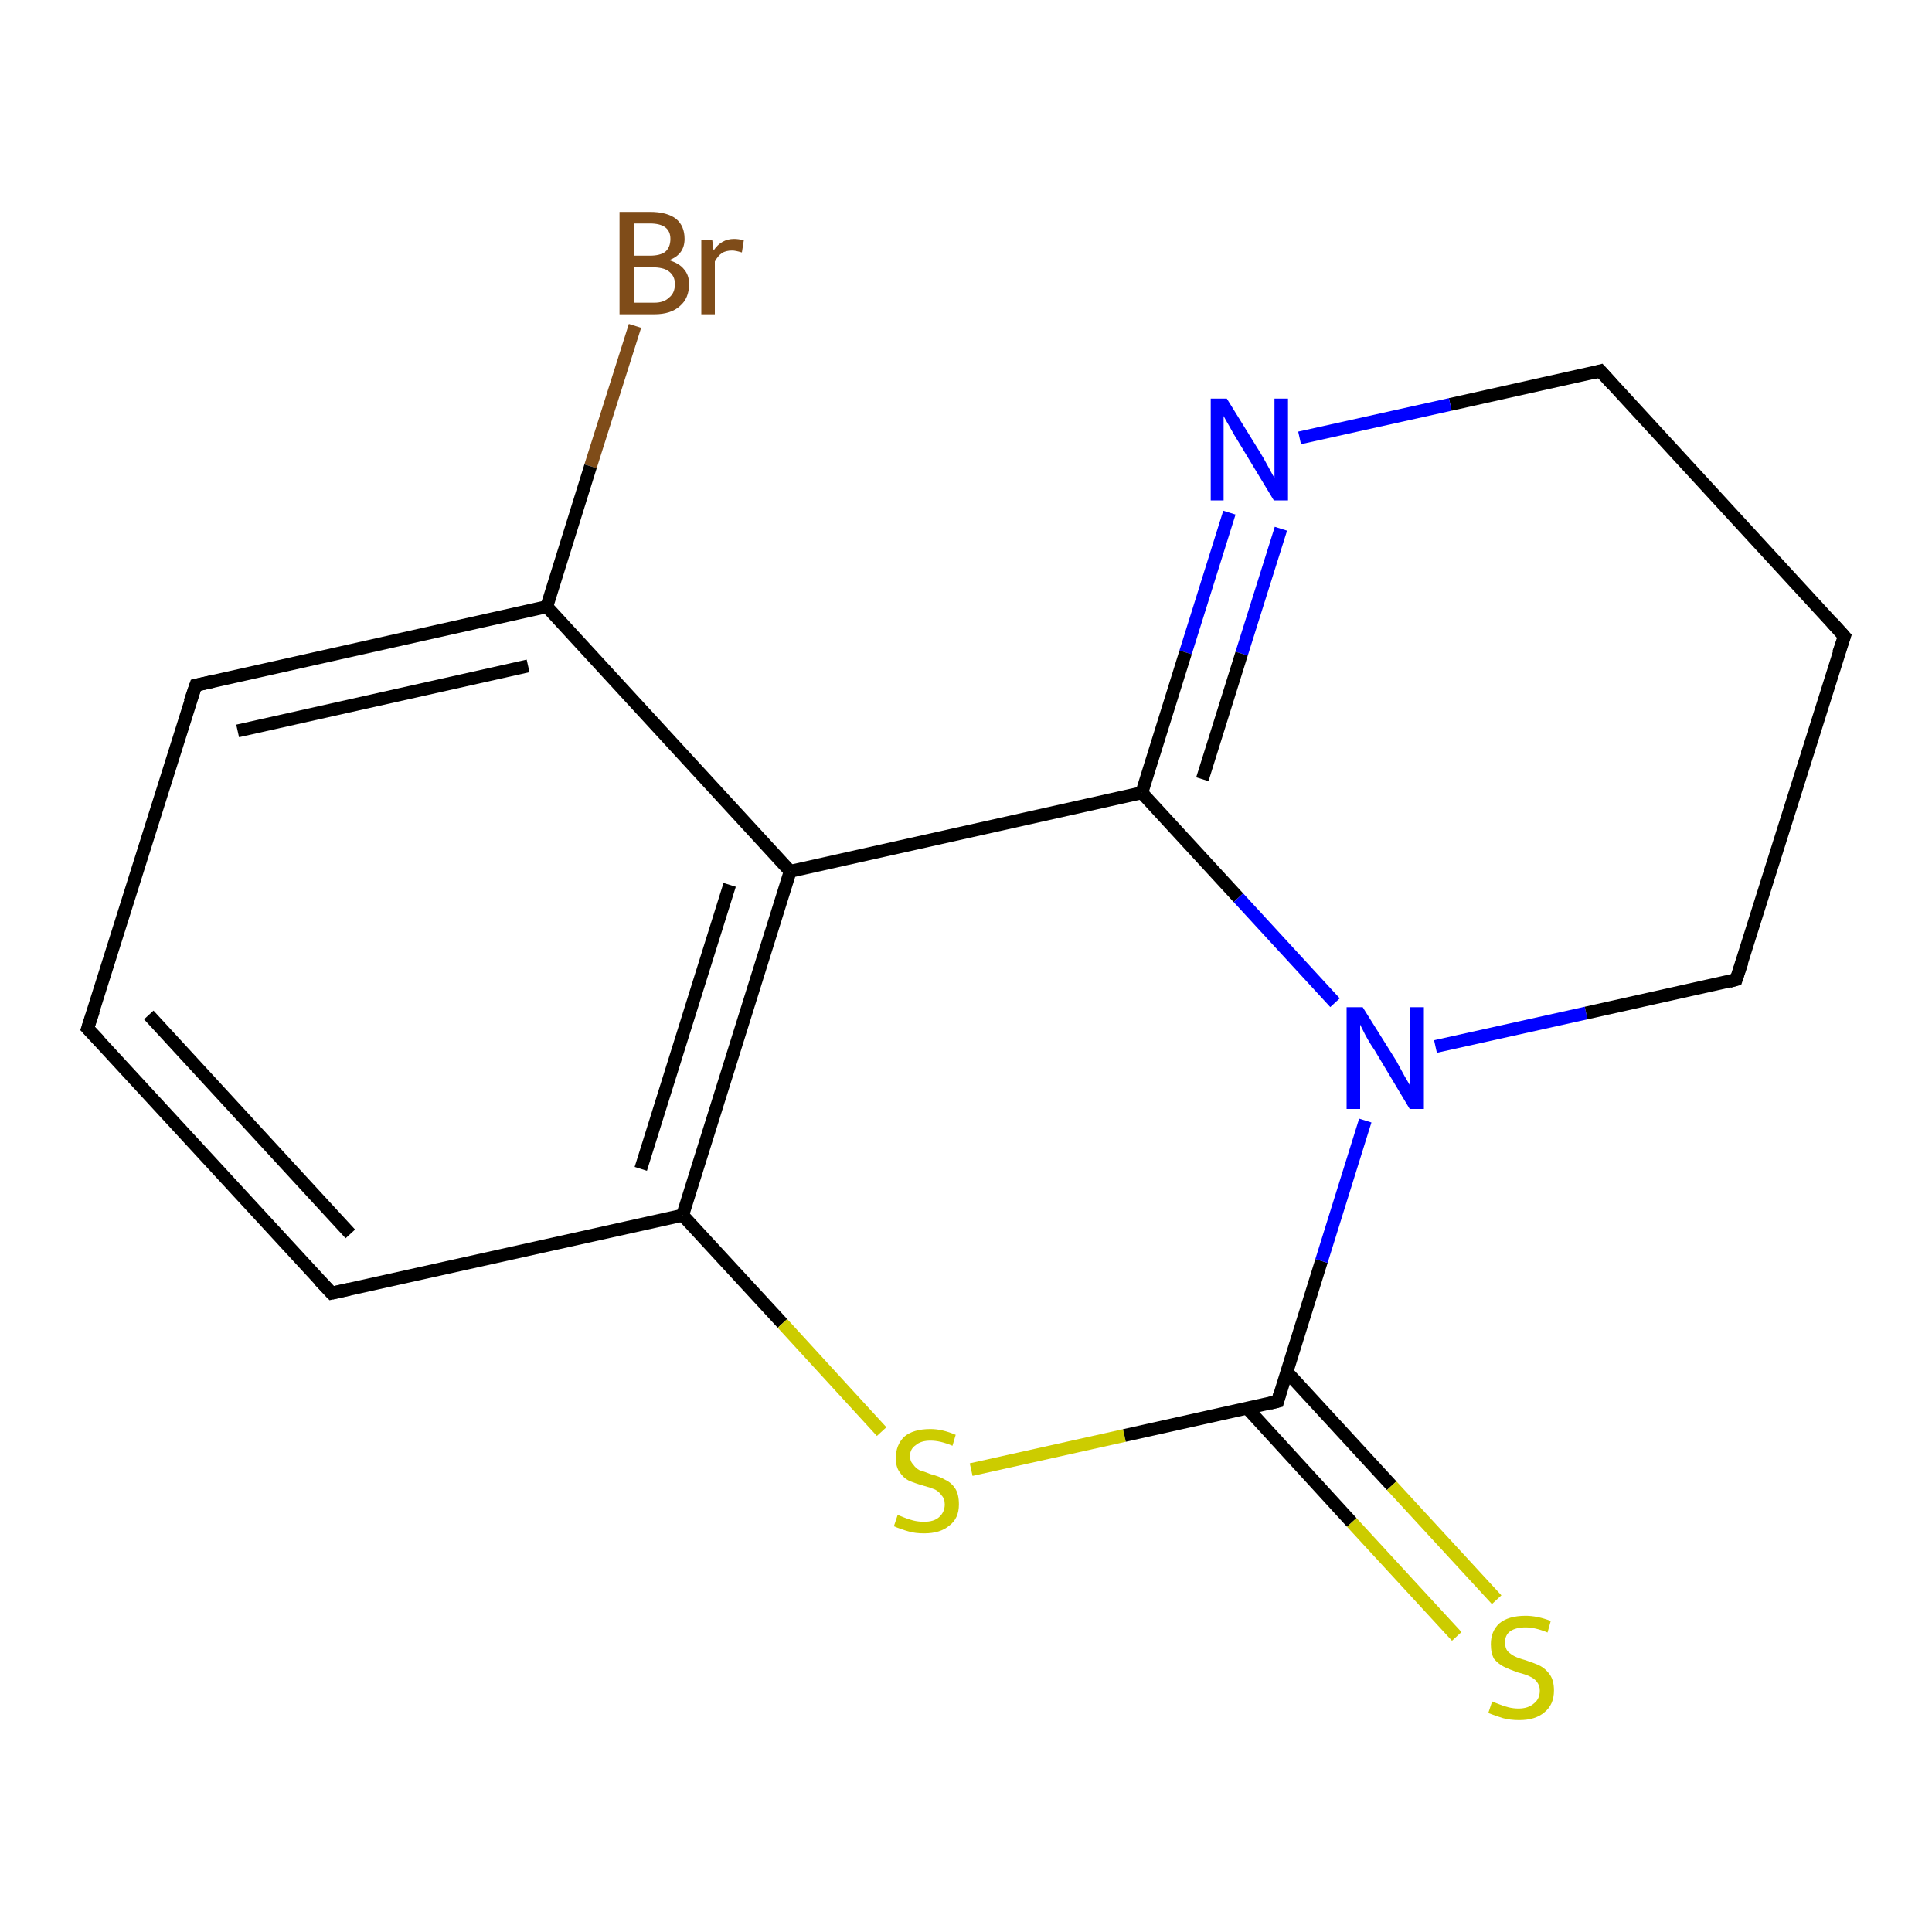 <?xml version='1.0' encoding='iso-8859-1'?>
<svg version='1.1' baseProfile='full'
              xmlns='http://www.w3.org/2000/svg'
                      xmlns:rdkit='http://www.rdkit.org/xml'
                      xmlns:xlink='http://www.w3.org/1999/xlink'
                  xml:space='preserve'
width='300px' height='300px' viewBox='0 0 300 300'>
<!-- END OF HEADER -->
<rect style='opacity:1.0;fill:#FFFFFF;stroke:none' width='300.0' height='300.0' x='0.0' y='0.0'> </rect>
<path class='bond-0 atom-0 atom-1' d='M 98.6,50.6 L 91.7,72.4' style='fill:none;fill-rule:evenodd;stroke:#7F4C19;stroke-width:2.0px;stroke-linecap:butt;stroke-linejoin:miter;stroke-opacity:1' />
<path class='bond-0 atom-0 atom-1' d='M 91.7,72.4 L 84.9,94.2' style='fill:none;fill-rule:evenodd;stroke:#000000;stroke-width:2.0px;stroke-linecap:butt;stroke-linejoin:miter;stroke-opacity:1' />
<path class='bond-1 atom-1 atom-2' d='M 84.9,94.2 L 30.4,106.4' style='fill:none;fill-rule:evenodd;stroke:#000000;stroke-width:2.0px;stroke-linecap:butt;stroke-linejoin:miter;stroke-opacity:1' />
<path class='bond-1 atom-1 atom-2' d='M 82.0,103.4 L 36.9,113.5' style='fill:none;fill-rule:evenodd;stroke:#000000;stroke-width:2.0px;stroke-linecap:butt;stroke-linejoin:miter;stroke-opacity:1' />
<path class='bond-2 atom-2 atom-3' d='M 30.4,106.4 L 13.6,159.7' style='fill:none;fill-rule:evenodd;stroke:#000000;stroke-width:2.0px;stroke-linecap:butt;stroke-linejoin:miter;stroke-opacity:1' />
<path class='bond-3 atom-3 atom-4' d='M 13.6,159.7 L 51.5,200.8' style='fill:none;fill-rule:evenodd;stroke:#000000;stroke-width:2.0px;stroke-linecap:butt;stroke-linejoin:miter;stroke-opacity:1' />
<path class='bond-3 atom-3 atom-4' d='M 23.1,157.6 L 54.4,191.6' style='fill:none;fill-rule:evenodd;stroke:#000000;stroke-width:2.0px;stroke-linecap:butt;stroke-linejoin:miter;stroke-opacity:1' />
<path class='bond-4 atom-4 atom-5' d='M 51.5,200.8 L 106.0,188.7' style='fill:none;fill-rule:evenodd;stroke:#000000;stroke-width:2.0px;stroke-linecap:butt;stroke-linejoin:miter;stroke-opacity:1' />
<path class='bond-5 atom-5 atom-6' d='M 106.0,188.7 L 121.5,205.5' style='fill:none;fill-rule:evenodd;stroke:#000000;stroke-width:2.0px;stroke-linecap:butt;stroke-linejoin:miter;stroke-opacity:1' />
<path class='bond-5 atom-5 atom-6' d='M 121.5,205.5 L 136.9,222.3' style='fill:none;fill-rule:evenodd;stroke:#CCCC00;stroke-width:2.0px;stroke-linecap:butt;stroke-linejoin:miter;stroke-opacity:1' />
<path class='bond-6 atom-6 atom-7' d='M 150.8,228.2 L 174.6,222.9' style='fill:none;fill-rule:evenodd;stroke:#CCCC00;stroke-width:2.0px;stroke-linecap:butt;stroke-linejoin:miter;stroke-opacity:1' />
<path class='bond-6 atom-6 atom-7' d='M 174.6,222.9 L 198.4,217.6' style='fill:none;fill-rule:evenodd;stroke:#000000;stroke-width:2.0px;stroke-linecap:butt;stroke-linejoin:miter;stroke-opacity:1' />
<path class='bond-7 atom-7 atom-8' d='M 193.7,218.7 L 209.9,236.4' style='fill:none;fill-rule:evenodd;stroke:#000000;stroke-width:2.0px;stroke-linecap:butt;stroke-linejoin:miter;stroke-opacity:1' />
<path class='bond-7 atom-7 atom-8' d='M 209.9,236.4 L 226.2,254.1' style='fill:none;fill-rule:evenodd;stroke:#CCCC00;stroke-width:2.0px;stroke-linecap:butt;stroke-linejoin:miter;stroke-opacity:1' />
<path class='bond-7 atom-7 atom-8' d='M 199.8,213.0 L 216.1,230.7' style='fill:none;fill-rule:evenodd;stroke:#000000;stroke-width:2.0px;stroke-linecap:butt;stroke-linejoin:miter;stroke-opacity:1' />
<path class='bond-7 atom-7 atom-8' d='M 216.1,230.7 L 232.4,248.4' style='fill:none;fill-rule:evenodd;stroke:#CCCC00;stroke-width:2.0px;stroke-linecap:butt;stroke-linejoin:miter;stroke-opacity:1' />
<path class='bond-8 atom-7 atom-9' d='M 198.4,217.6 L 205.2,195.8' style='fill:none;fill-rule:evenodd;stroke:#000000;stroke-width:2.0px;stroke-linecap:butt;stroke-linejoin:miter;stroke-opacity:1' />
<path class='bond-8 atom-7 atom-9' d='M 205.2,195.8 L 212.0,174.0' style='fill:none;fill-rule:evenodd;stroke:#0000FF;stroke-width:2.0px;stroke-linecap:butt;stroke-linejoin:miter;stroke-opacity:1' />
<path class='bond-9 atom-9 atom-10' d='M 222.9,162.5 L 246.3,157.3' style='fill:none;fill-rule:evenodd;stroke:#0000FF;stroke-width:2.0px;stroke-linecap:butt;stroke-linejoin:miter;stroke-opacity:1' />
<path class='bond-9 atom-9 atom-10' d='M 246.3,157.3 L 269.6,152.1' style='fill:none;fill-rule:evenodd;stroke:#000000;stroke-width:2.0px;stroke-linecap:butt;stroke-linejoin:miter;stroke-opacity:1' />
<path class='bond-10 atom-10 atom-11' d='M 269.6,152.1 L 286.4,98.8' style='fill:none;fill-rule:evenodd;stroke:#000000;stroke-width:2.0px;stroke-linecap:butt;stroke-linejoin:miter;stroke-opacity:1' />
<path class='bond-11 atom-11 atom-12' d='M 286.4,98.8 L 248.5,57.6' style='fill:none;fill-rule:evenodd;stroke:#000000;stroke-width:2.0px;stroke-linecap:butt;stroke-linejoin:miter;stroke-opacity:1' />
<path class='bond-12 atom-12 atom-13' d='M 248.5,57.6 L 225.2,62.8' style='fill:none;fill-rule:evenodd;stroke:#000000;stroke-width:2.0px;stroke-linecap:butt;stroke-linejoin:miter;stroke-opacity:1' />
<path class='bond-12 atom-12 atom-13' d='M 225.2,62.8 L 201.8,68.0' style='fill:none;fill-rule:evenodd;stroke:#0000FF;stroke-width:2.0px;stroke-linecap:butt;stroke-linejoin:miter;stroke-opacity:1' />
<path class='bond-13 atom-13 atom-14' d='M 190.9,79.6 L 184.1,101.3' style='fill:none;fill-rule:evenodd;stroke:#0000FF;stroke-width:2.0px;stroke-linecap:butt;stroke-linejoin:miter;stroke-opacity:1' />
<path class='bond-13 atom-13 atom-14' d='M 184.1,101.3 L 177.3,123.1' style='fill:none;fill-rule:evenodd;stroke:#000000;stroke-width:2.0px;stroke-linecap:butt;stroke-linejoin:miter;stroke-opacity:1' />
<path class='bond-13 atom-13 atom-14' d='M 198.9,82.1 L 192.8,101.5' style='fill:none;fill-rule:evenodd;stroke:#0000FF;stroke-width:2.0px;stroke-linecap:butt;stroke-linejoin:miter;stroke-opacity:1' />
<path class='bond-13 atom-13 atom-14' d='M 192.8,101.5 L 186.7,121.0' style='fill:none;fill-rule:evenodd;stroke:#000000;stroke-width:2.0px;stroke-linecap:butt;stroke-linejoin:miter;stroke-opacity:1' />
<path class='bond-14 atom-14 atom-15' d='M 177.3,123.1 L 122.7,135.3' style='fill:none;fill-rule:evenodd;stroke:#000000;stroke-width:2.0px;stroke-linecap:butt;stroke-linejoin:miter;stroke-opacity:1' />
<path class='bond-15 atom-15 atom-1' d='M 122.7,135.3 L 84.9,94.2' style='fill:none;fill-rule:evenodd;stroke:#000000;stroke-width:2.0px;stroke-linecap:butt;stroke-linejoin:miter;stroke-opacity:1' />
<path class='bond-16 atom-15 atom-5' d='M 122.7,135.3 L 106.0,188.7' style='fill:none;fill-rule:evenodd;stroke:#000000;stroke-width:2.0px;stroke-linecap:butt;stroke-linejoin:miter;stroke-opacity:1' />
<path class='bond-16 atom-15 atom-5' d='M 113.3,137.4 L 99.5,181.5' style='fill:none;fill-rule:evenodd;stroke:#000000;stroke-width:2.0px;stroke-linecap:butt;stroke-linejoin:miter;stroke-opacity:1' />
<path class='bond-17 atom-14 atom-9' d='M 177.3,123.1 L 192.3,139.4' style='fill:none;fill-rule:evenodd;stroke:#000000;stroke-width:2.0px;stroke-linecap:butt;stroke-linejoin:miter;stroke-opacity:1' />
<path class='bond-17 atom-14 atom-9' d='M 192.3,139.4 L 207.3,155.7' style='fill:none;fill-rule:evenodd;stroke:#0000FF;stroke-width:2.0px;stroke-linecap:butt;stroke-linejoin:miter;stroke-opacity:1' />
<path d='M 33.1,105.8 L 30.4,106.4 L 29.5,109.0' style='fill:none;stroke:#000000;stroke-width:2.0px;stroke-linecap:butt;stroke-linejoin:miter;stroke-opacity:1;' />
<path d='M 14.5,157.0 L 13.6,159.7 L 15.5,161.7' style='fill:none;stroke:#000000;stroke-width:2.0px;stroke-linecap:butt;stroke-linejoin:miter;stroke-opacity:1;' />
<path d='M 49.6,198.8 L 51.5,200.8 L 54.2,200.2' style='fill:none;stroke:#000000;stroke-width:2.0px;stroke-linecap:butt;stroke-linejoin:miter;stroke-opacity:1;' />
<path d='M 197.2,217.9 L 198.4,217.6 L 198.7,216.5' style='fill:none;stroke:#000000;stroke-width:2.0px;stroke-linecap:butt;stroke-linejoin:miter;stroke-opacity:1;' />
<path d='M 268.5,152.4 L 269.6,152.1 L 270.5,149.4' style='fill:none;stroke:#000000;stroke-width:2.0px;stroke-linecap:butt;stroke-linejoin:miter;stroke-opacity:1;' />
<path d='M 285.5,101.4 L 286.4,98.8 L 284.5,96.7' style='fill:none;stroke:#000000;stroke-width:2.0px;stroke-linecap:butt;stroke-linejoin:miter;stroke-opacity:1;' />
<path d='M 250.4,59.7 L 248.5,57.6 L 247.4,57.9' style='fill:none;stroke:#000000;stroke-width:2.0px;stroke-linecap:butt;stroke-linejoin:miter;stroke-opacity:1;' />
<path class='atom-0' d='M 103.9 40.4
Q 105.5 40.9, 106.2 41.8
Q 107.0 42.7, 107.0 44.1
Q 107.0 46.3, 105.6 47.5
Q 104.2 48.8, 101.6 48.8
L 96.2 48.8
L 96.2 32.9
L 100.9 32.9
Q 103.6 32.9, 105.0 34.0
Q 106.3 35.1, 106.3 37.1
Q 106.3 39.5, 103.9 40.4
M 98.4 34.7
L 98.4 39.7
L 100.9 39.7
Q 102.5 39.7, 103.3 39.1
Q 104.1 38.4, 104.1 37.1
Q 104.1 34.7, 100.9 34.7
L 98.4 34.7
M 101.6 47.0
Q 103.1 47.0, 103.9 46.2
Q 104.8 45.5, 104.8 44.1
Q 104.8 42.8, 103.8 42.1
Q 103.0 41.5, 101.2 41.5
L 98.4 41.5
L 98.4 47.0
L 101.6 47.0
' fill='#7F4C19'/>
<path class='atom-0' d='M 110.6 37.3
L 110.8 38.9
Q 112.0 37.1, 114.0 37.1
Q 114.6 37.1, 115.5 37.3
L 115.2 39.2
Q 114.2 38.9, 113.7 38.9
Q 112.7 38.9, 112.1 39.3
Q 111.5 39.7, 111.0 40.6
L 111.0 48.8
L 108.9 48.8
L 108.9 37.3
L 110.6 37.3
' fill='#7F4C19'/>
<path class='atom-6' d='M 139.4 235.2
Q 139.5 235.3, 140.3 235.6
Q 141.0 235.9, 141.8 236.1
Q 142.6 236.3, 143.5 236.3
Q 145.0 236.3, 145.8 235.6
Q 146.7 234.8, 146.7 233.6
Q 146.7 232.7, 146.2 232.2
Q 145.8 231.6, 145.2 231.3
Q 144.5 231.0, 143.4 230.7
Q 142.0 230.3, 141.1 229.9
Q 140.3 229.5, 139.7 228.6
Q 139.1 227.8, 139.1 226.4
Q 139.1 224.4, 140.4 223.1
Q 141.8 221.9, 144.5 221.9
Q 146.3 221.9, 148.4 222.8
L 147.9 224.5
Q 146.0 223.7, 144.5 223.7
Q 143.0 223.7, 142.2 224.4
Q 141.3 225.0, 141.3 226.1
Q 141.3 226.9, 141.8 227.4
Q 142.2 228.0, 142.8 228.3
Q 143.5 228.5, 144.5 228.9
Q 146.0 229.3, 146.8 229.8
Q 147.7 230.2, 148.3 231.1
Q 148.9 232.0, 148.9 233.6
Q 148.9 235.8, 147.4 236.9
Q 146.0 238.1, 143.5 238.1
Q 142.1 238.1, 141.1 237.8
Q 140.0 237.5, 138.8 237.0
L 139.4 235.2
' fill='#CCCC00'/>
<path class='atom-8' d='M 231.7 264.2
Q 231.9 264.3, 232.7 264.6
Q 233.4 264.9, 234.2 265.1
Q 235.0 265.3, 235.8 265.3
Q 237.3 265.3, 238.2 264.5
Q 239.1 263.8, 239.1 262.5
Q 239.1 261.7, 238.6 261.1
Q 238.2 260.6, 237.5 260.3
Q 236.9 260.0, 235.7 259.7
Q 234.3 259.2, 233.5 258.8
Q 232.7 258.4, 232.0 257.6
Q 231.5 256.7, 231.5 255.3
Q 231.5 253.3, 232.8 252.1
Q 234.2 250.9, 236.9 250.9
Q 238.7 250.9, 240.8 251.7
L 240.3 253.5
Q 238.4 252.7, 236.9 252.7
Q 235.4 252.7, 234.5 253.3
Q 233.7 253.9, 233.7 255.0
Q 233.7 255.9, 234.1 256.4
Q 234.6 256.9, 235.2 257.2
Q 235.8 257.5, 236.9 257.8
Q 238.4 258.3, 239.2 258.7
Q 240.1 259.2, 240.7 260.1
Q 241.3 261.0, 241.3 262.5
Q 241.3 264.7, 239.8 265.9
Q 238.4 267.1, 235.9 267.1
Q 234.5 267.1, 233.4 266.8
Q 232.4 266.5, 231.1 266.0
L 231.7 264.2
' fill='#CCCC00'/>
<path class='atom-9' d='M 211.6 156.4
L 216.8 164.7
Q 217.3 165.6, 218.1 167.1
Q 219.0 168.6, 219.0 168.7
L 219.0 156.4
L 221.1 156.4
L 221.1 172.2
L 218.9 172.2
L 213.4 163.0
Q 212.7 162.0, 212.0 160.7
Q 211.4 159.5, 211.2 159.1
L 211.2 172.2
L 209.1 172.2
L 209.1 156.4
L 211.6 156.4
' fill='#0000FF'/>
<path class='atom-13' d='M 190.5 61.9
L 195.7 70.3
Q 196.2 71.1, 197.0 72.6
Q 197.8 74.1, 197.9 74.2
L 197.9 61.9
L 200.0 61.9
L 200.0 77.7
L 197.8 77.7
L 192.3 68.6
Q 191.6 67.5, 190.9 66.2
Q 190.2 65.0, 190.0 64.6
L 190.0 77.7
L 188.0 77.7
L 188.0 61.9
L 190.5 61.9
' fill='#0000FF'/>
</svg>
